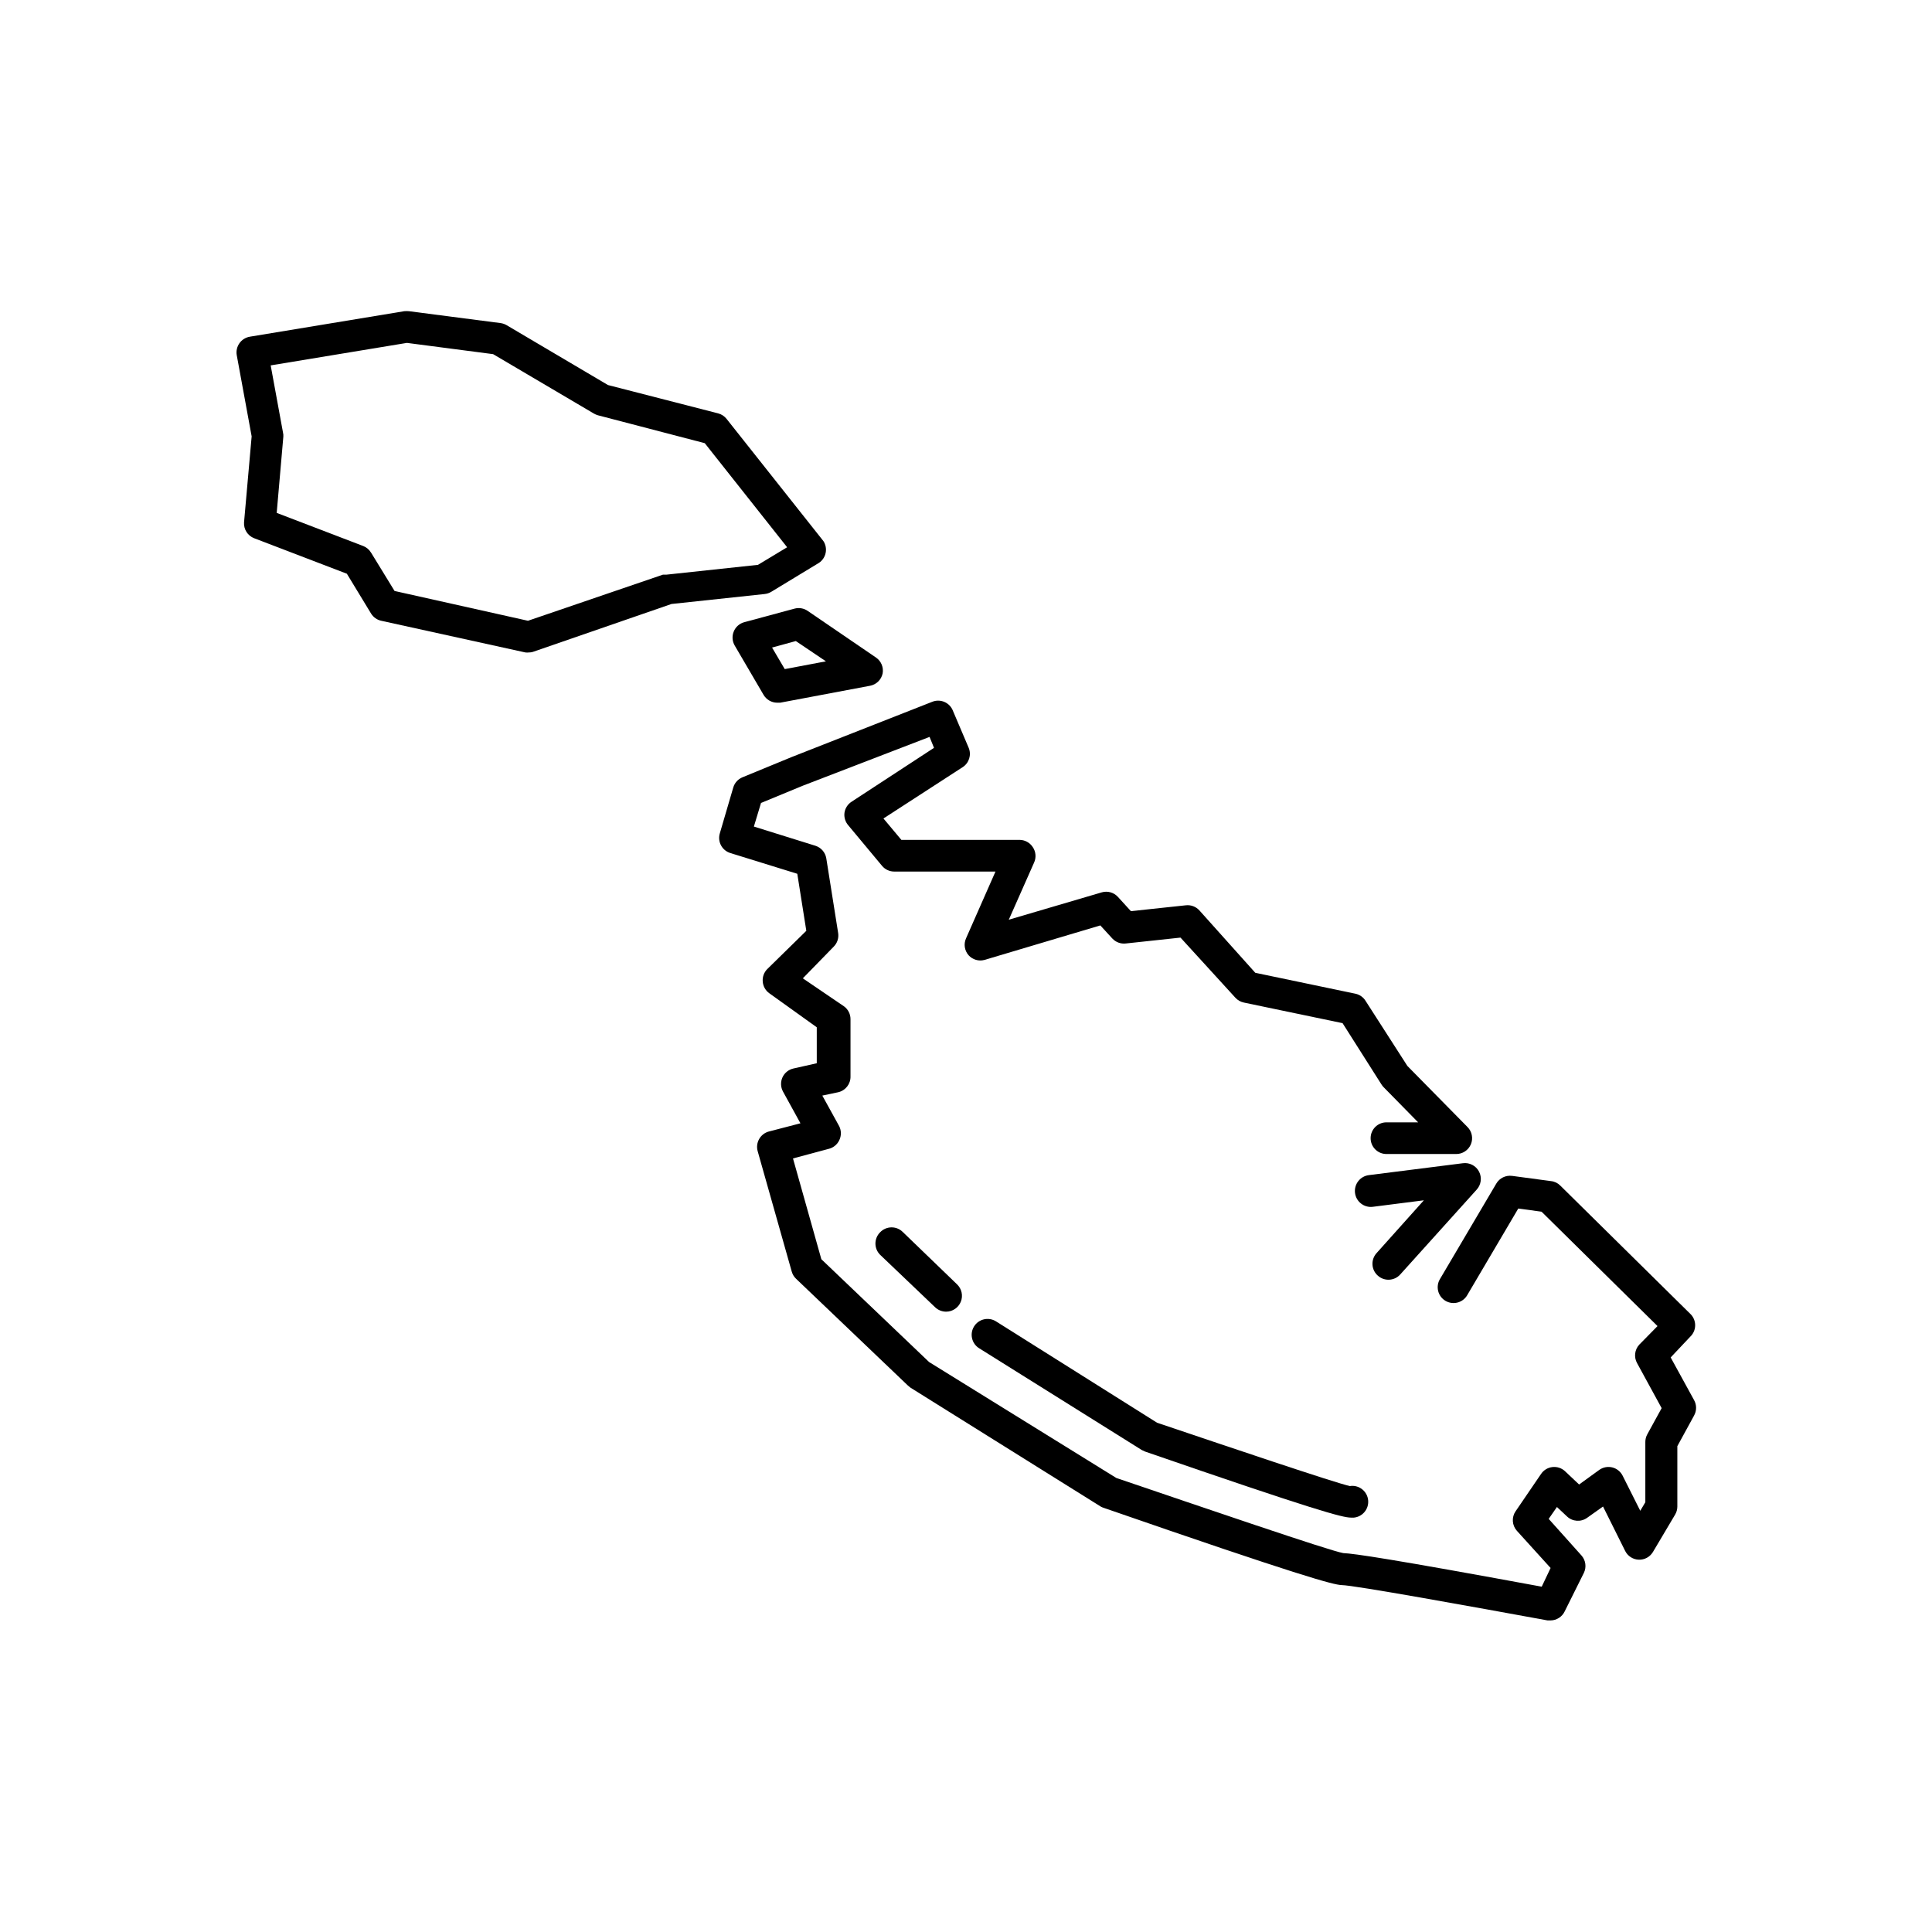 <?xml version="1.0" encoding="UTF-8"?>
<!-- Uploaded to: ICON Repo, www.svgrepo.com, Generator: ICON Repo Mixer Tools -->
<svg fill="#000000" width="800px" height="800px" version="1.1" viewBox="144 144 512 512" xmlns="http://www.w3.org/2000/svg">
 <g>
  <path d="m242.35 306.62c0.602 0.969 1.574 1.652 2.688 1.891l38.207 8.398v-0.004c0.305 0.043 0.617 0.043 0.922 0 0.461 0.004 0.914-0.082 1.344-0.25l36.441-12.594 24.73-2.644v-0.004c0.609-0.066 1.195-0.266 1.719-0.586l12.594-7.641h0.004c1.93-1.27 2.473-3.856 1.215-5.793l-25.652-32.371c-0.559-0.719-1.34-1.234-2.223-1.469l-29.223-7.516-26.867-15.871c-0.492-0.285-1.035-0.473-1.598-0.547l-24.266-3.148c-0.418-0.039-0.84-0.039-1.262 0l-40.934 6.758v0.004c-1.102 0.188-2.086 0.805-2.727 1.719-0.66 0.926-0.918 2.078-0.715 3.191l3.945 21.496-2.016 22.797c-0.121 1.84 0.969 3.543 2.688 4.199l24.562 9.406zm-23.344-47.945-3.273-17.844 36.105-5.961 22.84 2.981 26.703 15.742v0.004c0.344 0.195 0.711 0.352 1.09 0.461l28.297 7.387 21.832 27.582-7.727 4.66-24.266 2.602h-0.922l-35.77 12.219-35.352-7.894-6.254-10.203-0.004 0.008c-0.477-0.785-1.199-1.391-2.055-1.723l-22.922-8.773 1.762-20.238c0.023-0.34-0.004-0.68-0.086-1.008z"/>
  <path d="m354.61 305.28-13.391 3.613c-1.262 0.348-2.285 1.262-2.773 2.477-0.492 1.203-0.398 2.566 0.254 3.695l7.641 13.059v-0.004c0.746 1.293 2.117 2.09 3.609 2.102h0.797l23.848-4.492c1.668-0.324 2.977-1.617 3.316-3.277 0.289-1.625-0.402-3.266-1.762-4.199l-18.137-12.383c-1-0.676-2.238-0.891-3.402-0.59zm-2.644 16.039-3.359-5.711 6.297-1.723 7.977 5.375z"/>
  <path d="m506.77 455.42c-2.32 0.289-3.965 2.402-3.676 4.723 0.289 2.32 2.406 3.965 4.723 3.672l13.52-1.723-12.594 14.066c-1.52 1.754-1.332 4.402 0.418 5.922 1.73 1.539 4.379 1.387 5.922-0.336l20.238-22.461h-0.004c1.207-1.301 1.461-3.219 0.645-4.793-0.82-1.574-2.539-2.461-4.297-2.219z"/>
  <path d="m592.12 492.36-34.637-34.176c-0.648-0.664-1.512-1.082-2.434-1.176l-10.328-1.387v0.004c-1.688-0.23-3.348 0.582-4.199 2.055l-14.863 25.191c-0.613 0.965-0.805 2.141-0.535 3.25 0.273 1.113 0.988 2.066 1.977 2.637 0.992 0.574 2.172 0.715 3.273 0.398 1.098-0.32 2.019-1.074 2.551-2.086l13.434-22.797 6.172 0.84 30.73 30.312-4.828 4.91c-1.242 1.336-1.477 3.32-0.586 4.914l6.508 11.922-3.82 6.969c-0.336 0.621-0.508 1.312-0.504 2.016v15.953l-1.344 2.266-4.66-9.277c-0.547-1.105-1.551-1.914-2.746-2.215-1.199-0.297-2.465-0.055-3.469 0.664l-5.332 3.863-3.738-3.527h0.004c-0.906-0.84-2.137-1.238-3.359-1.094-1.211 0.145-2.297 0.801-2.981 1.809l-6.758 9.91-0.004-0.004c-1.086 1.594-0.949 3.723 0.336 5.164l8.945 9.867-2.352 4.953c-39.844-7.348-49.711-8.773-52.605-8.902-3.57-0.586-38.582-12.594-60.121-19.902l-49.629-30.73-28.551-27.246-7.516-26.703 9.363-2.519h0.004c1.27-0.277 2.34-1.129 2.894-2.309 0.57-1.164 0.57-2.527 0-3.691l-4.492-8.145 4.199-0.883c1.953-0.441 3.324-2.199 3.273-4.199v-15.156c0.008-1.367-0.648-2.652-1.762-3.441l-10.875-7.391 8.188-8.398c0.945-0.945 1.383-2.285 1.176-3.609l-3.148-19.816c-0.262-1.562-1.383-2.848-2.898-3.316l-16.289-5.082 1.891-6.254 11.082-4.578 33.586-12.93 1.176 2.898-21.832 14.273h0.004c-1.02 0.648-1.707 1.703-1.891 2.898-0.168 1.191 0.184 2.398 0.965 3.316l8.984 10.789c0.801 0.961 1.984 1.512 3.234 1.512h26.828l-7.809 17.715c-0.66 1.488-0.398 3.223 0.672 4.453 1.051 1.176 2.672 1.66 4.195 1.258l30.73-9.152 3.191 3.484h0.004c0.914 0.98 2.238 1.461 3.566 1.301l14.484-1.555 14.527 15.914c0.598 0.664 1.395 1.121 2.266 1.301l26.156 5.457 10.285 16.207h0.004c0.156 0.258 0.34 0.496 0.543 0.715l9.195 9.363h-8.398 0.004c-2.32 0-4.199 1.879-4.199 4.199 0 2.316 1.879 4.195 4.199 4.195h18.43c1.715 0.027 3.269-0.988 3.938-2.566 0.664-1.578 0.301-3.406-0.914-4.609l-15.91-16.164-11.086-17.258c-0.602-0.969-1.57-1.648-2.688-1.887l-26.535-5.543-14.82-16.543c-0.906-0.992-2.231-1.492-3.566-1.344l-14.57 1.555-3.484-3.82c-1.07-1.145-2.688-1.598-4.199-1.176l-24.684 7.262 6.676-15.074-0.004 0.004c0.652-1.359 0.523-2.961-0.332-4.199-0.773-1.172-2.082-1.883-3.488-1.891h-31.32l-4.746-5.668 20.992-13.602h0.004c1.695-1.102 2.367-3.254 1.594-5.121l-4.199-9.867h0.004c-0.859-2.137-3.273-3.184-5.418-2.352l-37.281 14.652-13.059 5.375c-1.176 0.48-2.07 1.469-2.434 2.688l-3.57 12.176c-0.656 2.199 0.578 4.519 2.773 5.203l17.758 5.5 2.394 15.113-10.371 10.164c-0.859 0.879-1.289 2.09-1.176 3.316 0.098 1.223 0.727 2.344 1.723 3.062l12.594 9.027v9.531l-6.172 1.387c-1.293 0.285-2.375 1.16-2.922 2.367-0.543 1.207-0.488 2.602 0.152 3.762l4.617 8.398-8.398 2.184v-0.004c-1.09 0.301-2.012 1.027-2.559 2.016-0.543 0.973-0.68 2.121-0.379 3.191l9.027 31.906c0.203 0.723 0.594 1.375 1.133 1.891l29.684 28.34 0.672 0.547 50.383 31.488h-0.004c0.281 0.156 0.574 0.285 0.883 0.375 51.977 18.012 60.75 20.363 62.977 20.445 3.148 0 35.059 5.793 54.578 9.363h0.758c1.613-0.004 3.082-0.934 3.777-2.391l5.082-10.203c0.742-1.527 0.492-3.348-0.633-4.617l-8.688-9.699 2.184-3.148 2.688 2.519h-0.004c1.469 1.375 3.703 1.516 5.332 0.336l4.199-2.981 5.879 11.797c0.691 1.363 2.07 2.242 3.598 2.293 1.527 0.055 2.965-0.73 3.75-2.043l5.879-9.91-0.004 0.004c0.379-0.637 0.582-1.359 0.59-2.102v-16.035l4.41-8.062h-0.004c0.75-1.301 0.75-2.898 0-4.199l-6.172-11.25 5.543-5.879c1.32-1.621 1.25-3.965-0.168-5.5z"/>
  <path d="m501.77 537.83c-3.945-0.84-33.082-10.707-51.137-16.793l-42.699-26.871c-1.973-1.227-4.566-0.625-5.793 1.344-1.23 1.973-0.629 4.566 1.344 5.793l43.074 26.953 0.883 0.418c45.09 15.574 52.312 17.508 54.578 17.508h0.754l0.004 0.004c2.316-0.219 4.019-2.277 3.797-4.598-0.219-2.32-2.277-4.019-4.598-3.801z"/>
  <path d="m377.24 470.57c-0.793 0.789-1.242 1.859-1.242 2.981 0 1.121 0.449 2.191 1.242 2.981l14.609 13.938h0.004c0.781 0.738 1.82 1.141 2.894 1.137 1.711-0.008 3.242-1.051 3.879-2.637 0.637-1.586 0.25-3.398-0.98-4.586l-14.445-13.938c-0.805-0.781-1.887-1.203-3.004-1.18-1.121 0.023-2.184 0.492-2.957 1.305z"/>
 </g>
</svg>